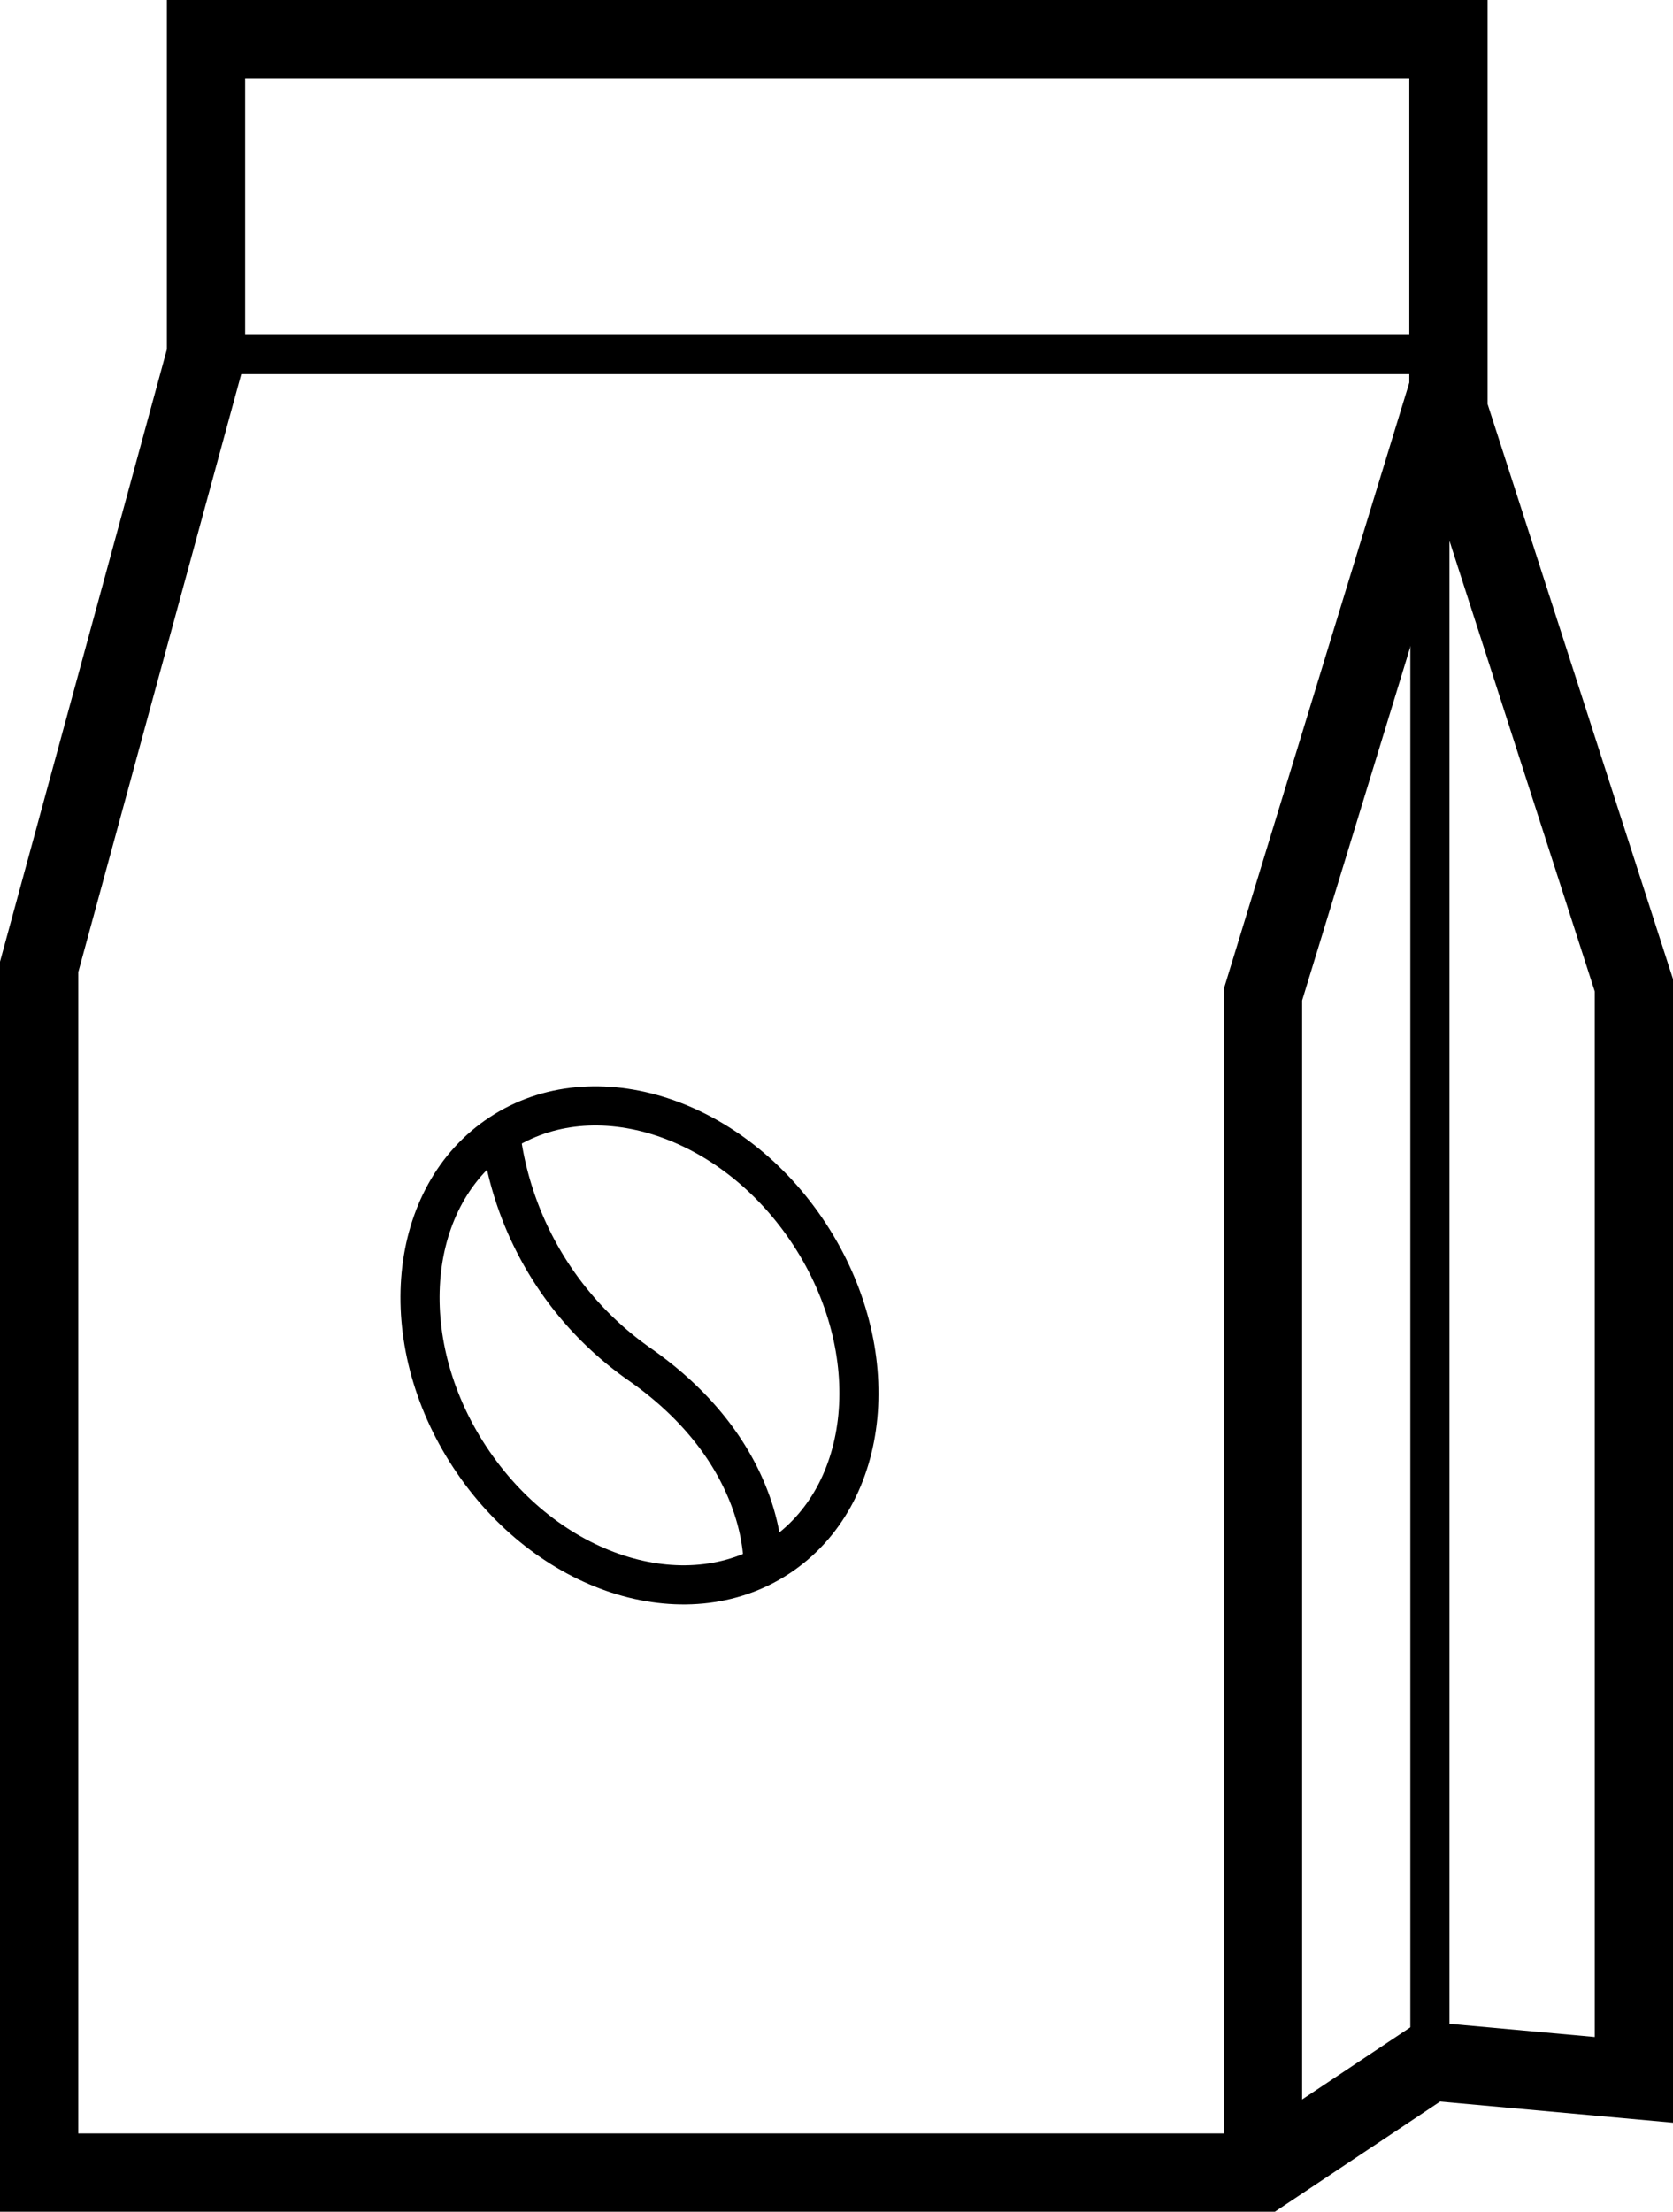 <svg viewBox="0 0 42.756 56.5" height="56.5" width="42.756" xmlns="http://www.w3.org/2000/svg">
  <g transform="translate(-4360.5 -2299.5)" id="subscribe-bx-icon">
    <path stroke-width="2" stroke-miterlimit="10" stroke="#000" fill="none" transform="translate(4360 2299)" d="M37.043,53.157,32.778,56H1.5V25.2L5.765,9.557V1.5H37.517v9.478L42.257,25.67V53.63Z" data-name="Path 2376" id="Path_2376"></path>
    <path stroke-width="2" stroke-miterlimit="10" stroke="#000" fill="none" transform="translate(4325.278 2289.094)" d="M67.5,65.906V35.813L72.239,20.33" data-name="Path 2377" id="Path_2377"></path>
    <line stroke-width="1" stroke-miterlimit="10" stroke="#000" fill="none" transform="translate(4365.765 2308.557)" x2="31.752" data-name="Line 8" id="Line_8"></line>
    <line stroke-width="1" stroke-miterlimit="10" stroke="#000" fill="none" transform="translate(4397.043 2311.599)" y2="40.751" data-name="Line 9" id="Line_9"></line>
    <path stroke-width="1" stroke-miterlimit="10" stroke="#000" fill="none" transform="translate(4352.375 2272.221)" d="M28.809,58.8c1.961,2.99,1.608,6.688-.79,8.261s-5.93.424-7.892-2.566-1.608-6.688.79-8.261S26.848,55.809,28.809,58.8Z" data-name="Path 2378" id="Path_2378"></path>
    <path stroke-width="1" stroke-miterlimit="10" stroke="#000" fill="none" transform="translate(4348.924 2271.04)" d="M31.074,68.469s.161-2.843-3.155-5.159a8.467,8.467,0,0,1-3.551-5.9" data-name="Path 2379" id="Path_2379"></path>
  </g>
</svg>
